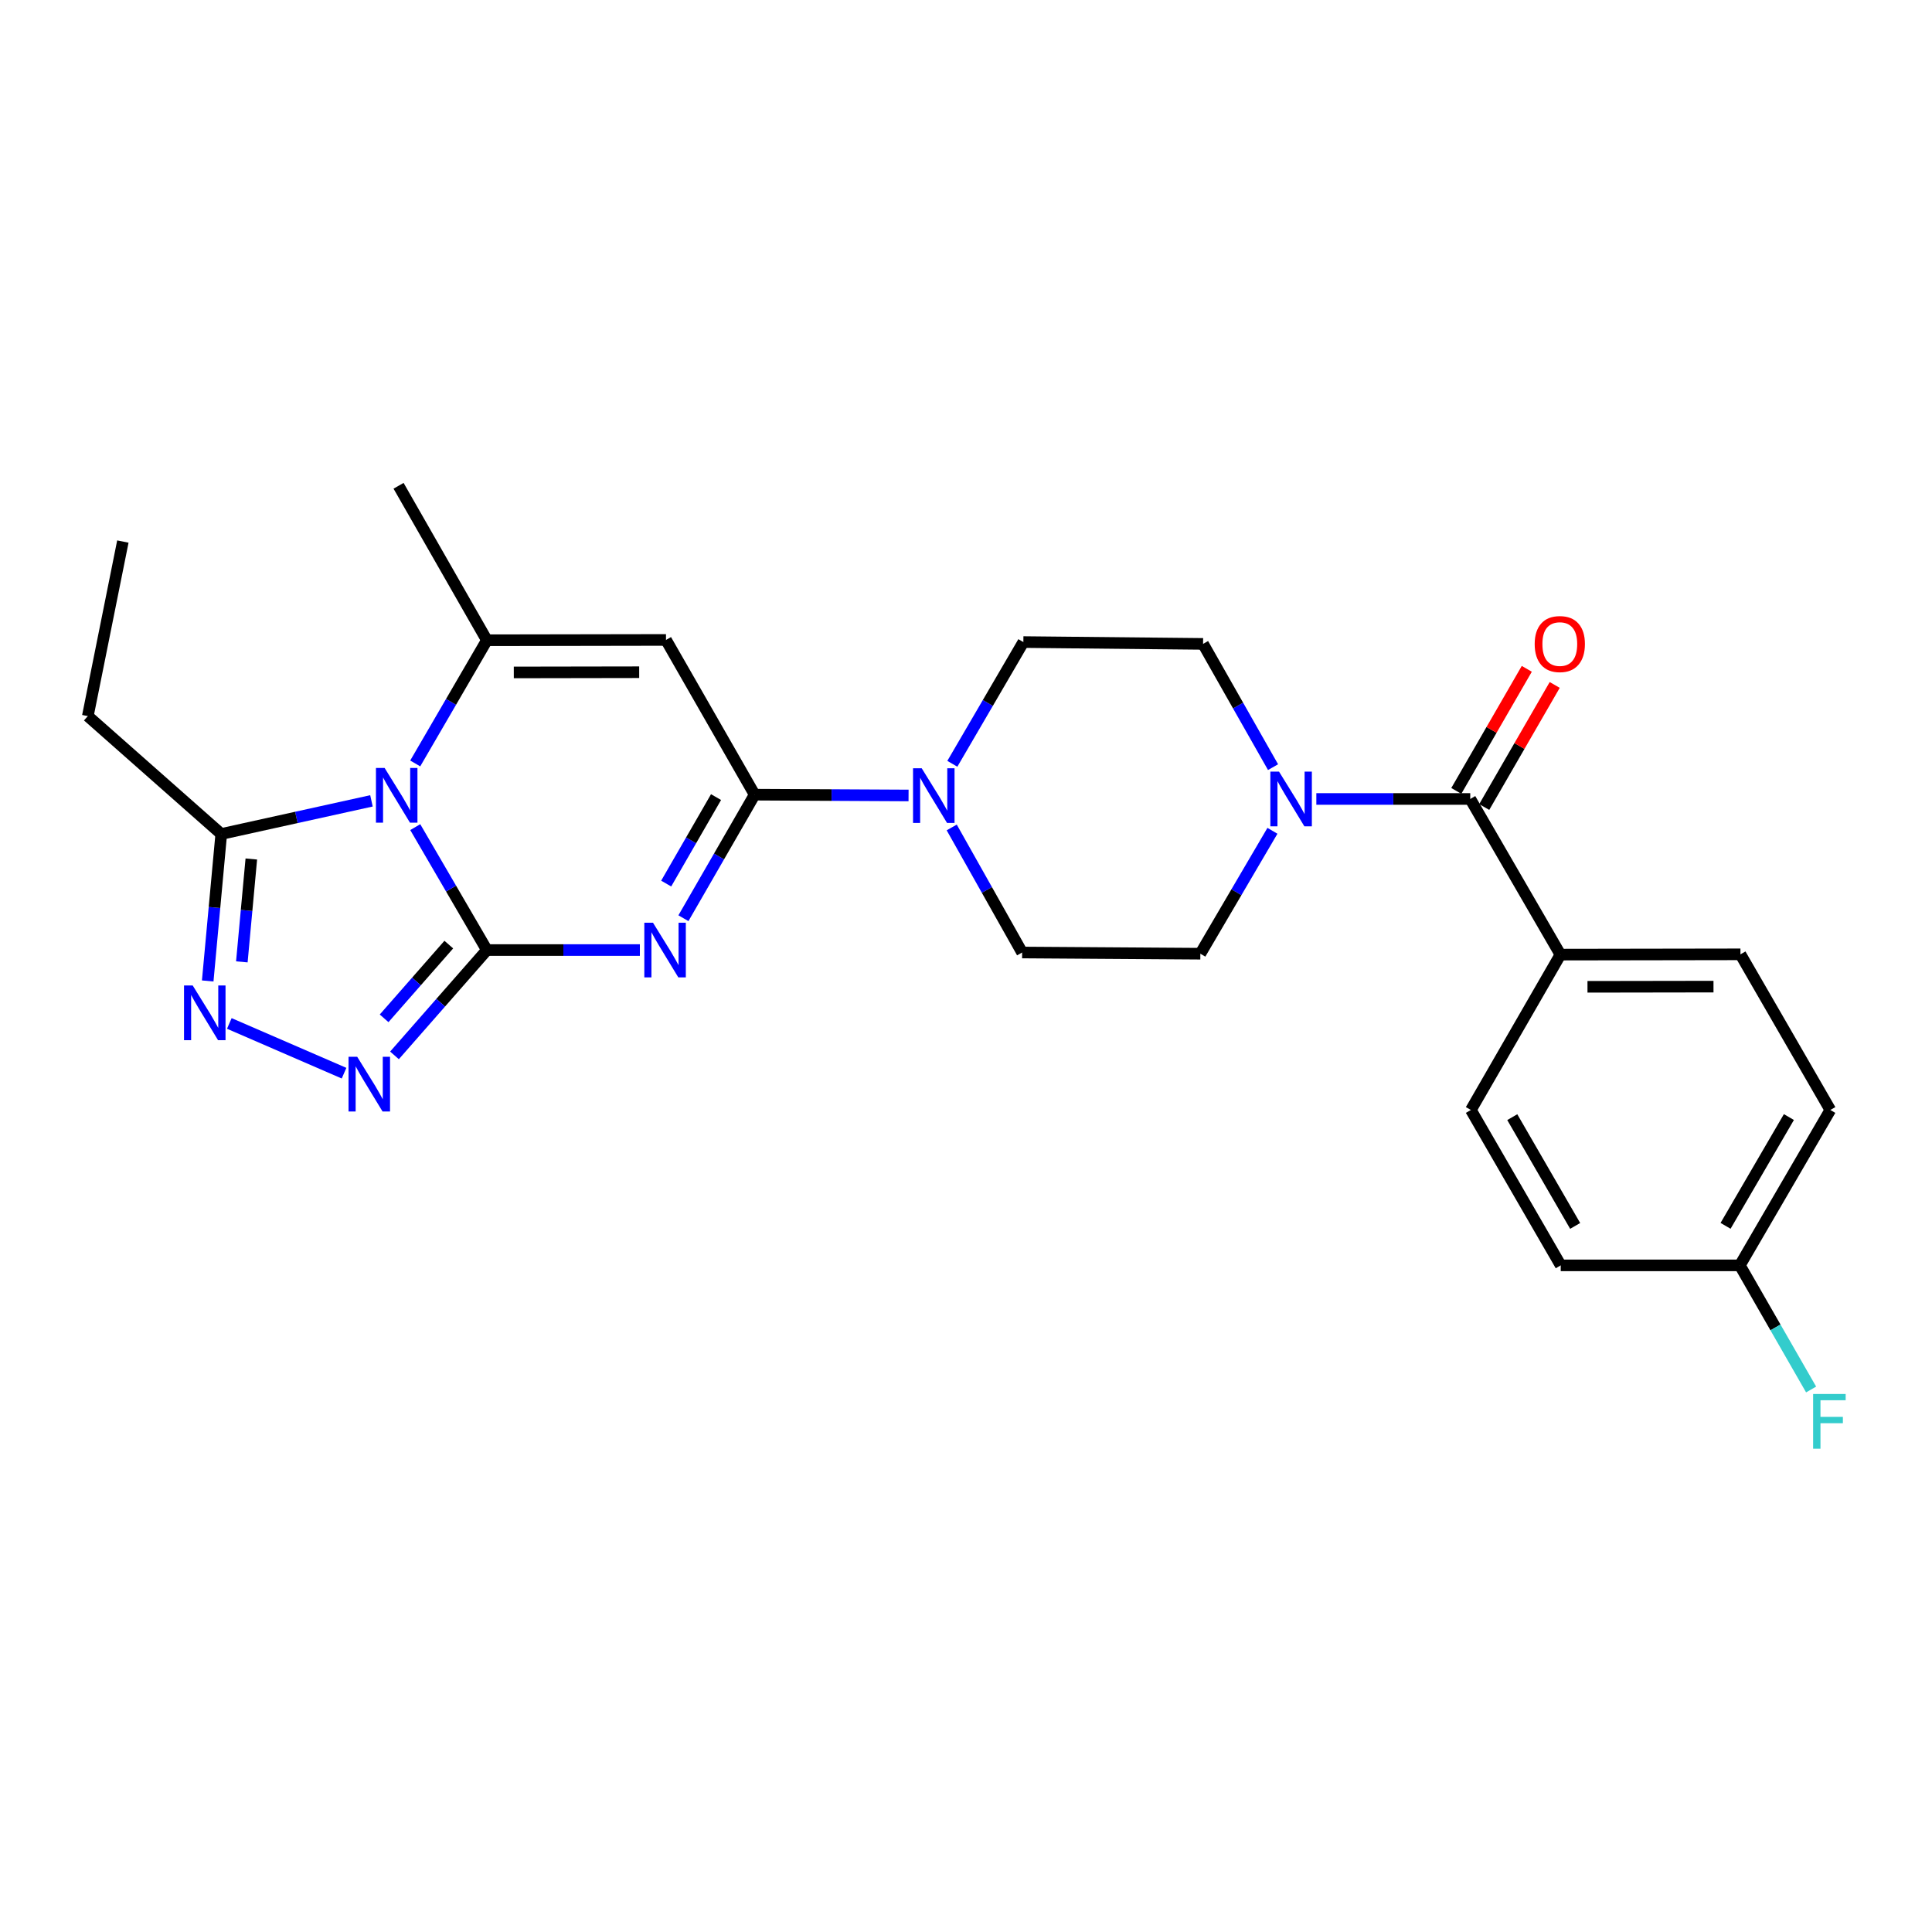 <?xml version='1.0' encoding='iso-8859-1'?>
<svg version='1.1' baseProfile='full'
              xmlns='http://www.w3.org/2000/svg'
                      xmlns:rdkit='http://www.rdkit.org/xml'
                      xmlns:xlink='http://www.w3.org/1999/xlink'
                  xml:space='preserve'
width='1000px' height='1000px' viewBox='0 0 1000 1000'>
<!-- END OF HEADER -->
<rect style='opacity:1.0;fill:#FFFFFF;stroke:none' width='1000' height='1000' x='0' y='0'> </rect>
<path class='bond-0' d='M 252.011,491.747 L 233.472,459.934' style='fill:none;fill-rule:evenodd;stroke:#000000;stroke-width:6px;stroke-linecap:butt;stroke-linejoin:miter;stroke-opacity:1' />
<path class='bond-0' d='M 233.472,459.934 L 214.933,428.12' style='fill:none;fill-rule:evenodd;stroke:#0000FF;stroke-width:6px;stroke-linecap:butt;stroke-linejoin:miter;stroke-opacity:1' />
<path class='bond-1' d='M 252.011,491.747 L 291.603,491.747' style='fill:none;fill-rule:evenodd;stroke:#000000;stroke-width:6px;stroke-linecap:butt;stroke-linejoin:miter;stroke-opacity:1' />
<path class='bond-1' d='M 291.603,491.747 L 331.195,491.747' style='fill:none;fill-rule:evenodd;stroke:#0000FF;stroke-width:6px;stroke-linecap:butt;stroke-linejoin:miter;stroke-opacity:1' />
<path class='bond-5' d='M 252.011,491.747 L 228.099,519.005' style='fill:none;fill-rule:evenodd;stroke:#000000;stroke-width:6px;stroke-linecap:butt;stroke-linejoin:miter;stroke-opacity:1' />
<path class='bond-5' d='M 228.099,519.005 L 204.187,546.264' style='fill:none;fill-rule:evenodd;stroke:#0000FF;stroke-width:6px;stroke-linecap:butt;stroke-linejoin:miter;stroke-opacity:1' />
<path class='bond-5' d='M 232.295,488.922 L 215.557,508.003' style='fill:none;fill-rule:evenodd;stroke:#000000;stroke-width:6px;stroke-linecap:butt;stroke-linejoin:miter;stroke-opacity:1' />
<path class='bond-5' d='M 215.557,508.003 L 198.818,527.083' style='fill:none;fill-rule:evenodd;stroke:#0000FF;stroke-width:6px;stroke-linecap:butt;stroke-linejoin:miter;stroke-opacity:1' />
<path class='bond-3' d='M 214.917,395.161 L 233.464,363.275' style='fill:none;fill-rule:evenodd;stroke:#0000FF;stroke-width:6px;stroke-linecap:butt;stroke-linejoin:miter;stroke-opacity:1' />
<path class='bond-3' d='M 233.464,363.275 L 252.011,331.389' style='fill:none;fill-rule:evenodd;stroke:#000000;stroke-width:6px;stroke-linecap:butt;stroke-linejoin:miter;stroke-opacity:1' />
<path class='bond-7' d='M 192.266,414.524 L 153.393,423.099' style='fill:none;fill-rule:evenodd;stroke:#0000FF;stroke-width:6px;stroke-linecap:butt;stroke-linejoin:miter;stroke-opacity:1' />
<path class='bond-7' d='M 153.393,423.099 L 114.52,431.673' style='fill:none;fill-rule:evenodd;stroke:#000000;stroke-width:6px;stroke-linecap:butt;stroke-linejoin:miter;stroke-opacity:1' />
<path class='bond-2' d='M 353.741,475.266 L 372.173,443.292' style='fill:none;fill-rule:evenodd;stroke:#0000FF;stroke-width:6px;stroke-linecap:butt;stroke-linejoin:miter;stroke-opacity:1' />
<path class='bond-2' d='M 372.173,443.292 L 390.605,411.318' style='fill:none;fill-rule:evenodd;stroke:#000000;stroke-width:6px;stroke-linecap:butt;stroke-linejoin:miter;stroke-opacity:1' />
<path class='bond-2' d='M 344.816,457.341 L 357.718,434.959' style='fill:none;fill-rule:evenodd;stroke:#0000FF;stroke-width:6px;stroke-linecap:butt;stroke-linejoin:miter;stroke-opacity:1' />
<path class='bond-2' d='M 357.718,434.959 L 370.621,412.577' style='fill:none;fill-rule:evenodd;stroke:#000000;stroke-width:6px;stroke-linecap:butt;stroke-linejoin:miter;stroke-opacity:1' />
<path class='bond-4' d='M 390.605,411.318 L 344.722,331.231' style='fill:none;fill-rule:evenodd;stroke:#000000;stroke-width:6px;stroke-linecap:butt;stroke-linejoin:miter;stroke-opacity:1' />
<path class='bond-8' d='M 390.605,411.318 L 430.436,411.525' style='fill:none;fill-rule:evenodd;stroke:#000000;stroke-width:6px;stroke-linecap:butt;stroke-linejoin:miter;stroke-opacity:1' />
<path class='bond-8' d='M 430.436,411.525 L 470.268,411.732' style='fill:none;fill-rule:evenodd;stroke:#0000FF;stroke-width:6px;stroke-linecap:butt;stroke-linejoin:miter;stroke-opacity:1' />
<path class='bond-19' d='M 252.011,331.389 L 206.295,251.441' style='fill:none;fill-rule:evenodd;stroke:#000000;stroke-width:6px;stroke-linecap:butt;stroke-linejoin:miter;stroke-opacity:1' />
<path class='bond-27' d='M 252.011,331.389 L 344.722,331.231' style='fill:none;fill-rule:evenodd;stroke:#000000;stroke-width:6px;stroke-linecap:butt;stroke-linejoin:miter;stroke-opacity:1' />
<path class='bond-27' d='M 265.946,348.05 L 330.844,347.94' style='fill:none;fill-rule:evenodd;stroke:#000000;stroke-width:6px;stroke-linecap:butt;stroke-linejoin:miter;stroke-opacity:1' />
<path class='bond-6' d='M 178.08,555.476 L 118.696,529.734' style='fill:none;fill-rule:evenodd;stroke:#0000FF;stroke-width:6px;stroke-linecap:butt;stroke-linejoin:miter;stroke-opacity:1' />
<path class='bond-26' d='M 107.511,507.743 L 111.015,469.708' style='fill:none;fill-rule:evenodd;stroke:#0000FF;stroke-width:6px;stroke-linecap:butt;stroke-linejoin:miter;stroke-opacity:1' />
<path class='bond-26' d='M 111.015,469.708 L 114.52,431.673' style='fill:none;fill-rule:evenodd;stroke:#000000;stroke-width:6px;stroke-linecap:butt;stroke-linejoin:miter;stroke-opacity:1' />
<path class='bond-26' d='M 125.177,497.863 L 127.63,471.239' style='fill:none;fill-rule:evenodd;stroke:#0000FF;stroke-width:6px;stroke-linecap:butt;stroke-linejoin:miter;stroke-opacity:1' />
<path class='bond-26' d='M 127.63,471.239 L 130.083,444.614' style='fill:none;fill-rule:evenodd;stroke:#000000;stroke-width:6px;stroke-linecap:butt;stroke-linejoin:miter;stroke-opacity:1' />
<path class='bond-24' d='M 114.52,431.673 L 45.455,370.653' style='fill:none;fill-rule:evenodd;stroke:#000000;stroke-width:6px;stroke-linecap:butt;stroke-linejoin:miter;stroke-opacity:1' />
<path class='bond-12' d='M 492.61,428.29 L 510.83,460.654' style='fill:none;fill-rule:evenodd;stroke:#0000FF;stroke-width:6px;stroke-linecap:butt;stroke-linejoin:miter;stroke-opacity:1' />
<path class='bond-12' d='M 510.83,460.654 L 529.051,493.017' style='fill:none;fill-rule:evenodd;stroke:#000000;stroke-width:6px;stroke-linecap:butt;stroke-linejoin:miter;stroke-opacity:1' />
<path class='bond-13' d='M 492.93,395.34 L 511.31,363.837' style='fill:none;fill-rule:evenodd;stroke:#0000FF;stroke-width:6px;stroke-linecap:butt;stroke-linejoin:miter;stroke-opacity:1' />
<path class='bond-13' d='M 511.31,363.837 L 529.691,332.334' style='fill:none;fill-rule:evenodd;stroke:#000000;stroke-width:6px;stroke-linecap:butt;stroke-linejoin:miter;stroke-opacity:1' />
<path class='bond-9' d='M 761.005,413.542 L 721.17,413.542' style='fill:none;fill-rule:evenodd;stroke:#000000;stroke-width:6px;stroke-linecap:butt;stroke-linejoin:miter;stroke-opacity:1' />
<path class='bond-9' d='M 721.17,413.542 L 681.334,413.542' style='fill:none;fill-rule:evenodd;stroke:#0000FF;stroke-width:6px;stroke-linecap:butt;stroke-linejoin:miter;stroke-opacity:1' />
<path class='bond-11' d='M 761.005,413.542 L 807.676,494.111' style='fill:none;fill-rule:evenodd;stroke:#000000;stroke-width:6px;stroke-linecap:butt;stroke-linejoin:miter;stroke-opacity:1' />
<path class='bond-16' d='M 768.23,417.714 L 786.473,386.121' style='fill:none;fill-rule:evenodd;stroke:#000000;stroke-width:6px;stroke-linecap:butt;stroke-linejoin:miter;stroke-opacity:1' />
<path class='bond-16' d='M 786.473,386.121 L 804.715,354.528' style='fill:none;fill-rule:evenodd;stroke:#FF0000;stroke-width:6px;stroke-linecap:butt;stroke-linejoin:miter;stroke-opacity:1' />
<path class='bond-16' d='M 753.781,409.371 L 772.024,377.778' style='fill:none;fill-rule:evenodd;stroke:#000000;stroke-width:6px;stroke-linecap:butt;stroke-linejoin:miter;stroke-opacity:1' />
<path class='bond-16' d='M 772.024,377.778 L 790.266,346.185' style='fill:none;fill-rule:evenodd;stroke:#FF0000;stroke-width:6px;stroke-linecap:butt;stroke-linejoin:miter;stroke-opacity:1' />
<path class='bond-10' d='M 658.927,397.075 L 640.817,365.177' style='fill:none;fill-rule:evenodd;stroke:#0000FF;stroke-width:6px;stroke-linecap:butt;stroke-linejoin:miter;stroke-opacity:1' />
<path class='bond-10' d='M 640.817,365.177 L 622.708,333.28' style='fill:none;fill-rule:evenodd;stroke:#000000;stroke-width:6px;stroke-linecap:butt;stroke-linejoin:miter;stroke-opacity:1' />
<path class='bond-28' d='M 658.609,430.024 L 639.954,461.831' style='fill:none;fill-rule:evenodd;stroke:#0000FF;stroke-width:6px;stroke-linecap:butt;stroke-linejoin:miter;stroke-opacity:1' />
<path class='bond-28' d='M 639.954,461.831 L 621.299,493.638' style='fill:none;fill-rule:evenodd;stroke:#000000;stroke-width:6px;stroke-linecap:butt;stroke-linejoin:miter;stroke-opacity:1' />
<path class='bond-17' d='M 807.676,494.111 L 900.851,493.963' style='fill:none;fill-rule:evenodd;stroke:#000000;stroke-width:6px;stroke-linecap:butt;stroke-linejoin:miter;stroke-opacity:1' />
<path class='bond-17' d='M 821.679,510.773 L 886.901,510.67' style='fill:none;fill-rule:evenodd;stroke:#000000;stroke-width:6px;stroke-linecap:butt;stroke-linejoin:miter;stroke-opacity:1' />
<path class='bond-18' d='M 807.676,494.111 L 761.33,574.522' style='fill:none;fill-rule:evenodd;stroke:#000000;stroke-width:6px;stroke-linecap:butt;stroke-linejoin:miter;stroke-opacity:1' />
<path class='bond-15' d='M 529.051,493.017 L 621.299,493.638' style='fill:none;fill-rule:evenodd;stroke:#000000;stroke-width:6px;stroke-linecap:butt;stroke-linejoin:miter;stroke-opacity:1' />
<path class='bond-14' d='M 529.691,332.334 L 622.708,333.28' style='fill:none;fill-rule:evenodd;stroke:#000000;stroke-width:6px;stroke-linecap:butt;stroke-linejoin:miter;stroke-opacity:1' />
<path class='bond-22' d='M 900.851,493.963 L 947.373,574.522' style='fill:none;fill-rule:evenodd;stroke:#000000;stroke-width:6px;stroke-linecap:butt;stroke-linejoin:miter;stroke-opacity:1' />
<path class='bond-21' d='M 761.33,574.522 L 807.834,654.951' style='fill:none;fill-rule:evenodd;stroke:#000000;stroke-width:6px;stroke-linecap:butt;stroke-linejoin:miter;stroke-opacity:1' />
<path class='bond-21' d='M 782.749,578.235 L 815.302,634.535' style='fill:none;fill-rule:evenodd;stroke:#000000;stroke-width:6px;stroke-linecap:butt;stroke-linejoin:miter;stroke-opacity:1' />
<path class='bond-20' d='M 900.545,654.951 L 807.834,654.951' style='fill:none;fill-rule:evenodd;stroke:#000000;stroke-width:6px;stroke-linecap:butt;stroke-linejoin:miter;stroke-opacity:1' />
<path class='bond-23' d='M 900.545,654.951 L 918.986,687.075' style='fill:none;fill-rule:evenodd;stroke:#000000;stroke-width:6px;stroke-linecap:butt;stroke-linejoin:miter;stroke-opacity:1' />
<path class='bond-23' d='M 918.986,687.075 L 937.427,719.199' style='fill:none;fill-rule:evenodd;stroke:#33CCCC;stroke-width:6px;stroke-linecap:butt;stroke-linejoin:miter;stroke-opacity:1' />
<path class='bond-29' d='M 900.545,654.951 L 947.373,574.522' style='fill:none;fill-rule:evenodd;stroke:#000000;stroke-width:6px;stroke-linecap:butt;stroke-linejoin:miter;stroke-opacity:1' />
<path class='bond-29' d='M 893.15,634.492 L 925.93,578.191' style='fill:none;fill-rule:evenodd;stroke:#000000;stroke-width:6px;stroke-linecap:butt;stroke-linejoin:miter;stroke-opacity:1' />
<path class='bond-25' d='M 45.455,370.653 L 63.594,280.306' style='fill:none;fill-rule:evenodd;stroke:#000000;stroke-width:6px;stroke-linecap:butt;stroke-linejoin:miter;stroke-opacity:1' />
<path  class='atom-1' d='M 199.071 397.482
L 208.351 412.482
Q 209.271 413.962, 210.751 416.642
Q 212.231 419.322, 212.311 419.482
L 212.311 397.482
L 216.071 397.482
L 216.071 425.802
L 212.191 425.802
L 202.231 409.402
Q 201.071 407.482, 199.831 405.282
Q 198.631 403.082, 198.271 402.402
L 198.271 425.802
L 194.591 425.802
L 194.591 397.482
L 199.071 397.482
' fill='#0000FF'/>
<path  class='atom-2' d='M 337.98 477.587
L 347.26 492.587
Q 348.18 494.067, 349.66 496.747
Q 351.14 499.427, 351.22 499.587
L 351.22 477.587
L 354.98 477.587
L 354.98 505.907
L 351.1 505.907
L 341.14 489.507
Q 339.98 487.587, 338.74 485.387
Q 337.54 483.187, 337.18 482.507
L 337.18 505.907
L 333.5 505.907
L 333.5 477.587
L 337.98 477.587
' fill='#0000FF'/>
<path  class='atom-6' d='M 184.88 546.977
L 194.16 561.977
Q 195.08 563.457, 196.56 566.137
Q 198.04 568.817, 198.12 568.977
L 198.12 546.977
L 201.88 546.977
L 201.88 575.297
L 198 575.297
L 188.04 558.897
Q 186.88 556.977, 185.64 554.777
Q 184.44 552.577, 184.08 551.897
L 184.08 575.297
L 180.4 575.297
L 180.4 546.977
L 184.88 546.977
' fill='#0000FF'/>
<path  class='atom-7' d='M 99.732 510.067
L 109.012 525.067
Q 109.932 526.547, 111.412 529.227
Q 112.892 531.907, 112.972 532.067
L 112.972 510.067
L 116.732 510.067
L 116.732 538.387
L 112.852 538.387
L 102.892 521.987
Q 101.732 520.067, 100.492 517.867
Q 99.292 515.667, 98.932 514.987
L 98.932 538.387
L 95.252 538.387
L 95.252 510.067
L 99.732 510.067
' fill='#0000FF'/>
<path  class='atom-9' d='M 477.066 397.64
L 486.346 412.64
Q 487.266 414.12, 488.746 416.8
Q 490.226 419.48, 490.306 419.64
L 490.306 397.64
L 494.066 397.64
L 494.066 425.96
L 490.186 425.96
L 480.226 409.56
Q 479.066 407.64, 477.826 405.44
Q 476.626 403.24, 476.266 402.56
L 476.266 425.96
L 472.586 425.96
L 472.586 397.64
L 477.066 397.64
' fill='#0000FF'/>
<path  class='atom-11' d='M 662.016 399.382
L 671.296 414.382
Q 672.216 415.862, 673.696 418.542
Q 675.176 421.222, 675.256 421.382
L 675.256 399.382
L 679.016 399.382
L 679.016 427.702
L 675.136 427.702
L 665.176 411.302
Q 664.016 409.382, 662.776 407.182
Q 661.576 404.982, 661.216 404.302
L 661.216 427.702
L 657.536 427.702
L 657.536 399.382
L 662.016 399.382
' fill='#0000FF'/>
<path  class='atom-17' d='M 794.352 333.36
Q 794.352 326.56, 797.712 322.76
Q 801.072 318.96, 807.352 318.96
Q 813.632 318.96, 816.992 322.76
Q 820.352 326.56, 820.352 333.36
Q 820.352 340.24, 816.952 344.16
Q 813.552 348.04, 807.352 348.04
Q 801.112 348.04, 797.712 344.16
Q 794.352 340.28, 794.352 333.36
M 807.352 344.84
Q 811.672 344.84, 813.992 341.96
Q 816.352 339.04, 816.352 333.36
Q 816.352 327.8, 813.992 325
Q 811.672 322.16, 807.352 322.16
Q 803.032 322.16, 800.672 324.96
Q 798.352 327.76, 798.352 333.36
Q 798.352 339.08, 800.672 341.96
Q 803.032 344.84, 807.352 344.84
' fill='#FF0000'/>
<path  class='atom-24' d='M 938.471 721.527
L 955.311 721.527
L 955.311 724.767
L 942.271 724.767
L 942.271 733.367
L 953.871 733.367
L 953.871 736.647
L 942.271 736.647
L 942.271 749.847
L 938.471 749.847
L 938.471 721.527
' fill='#33CCCC'/>
</svg>
